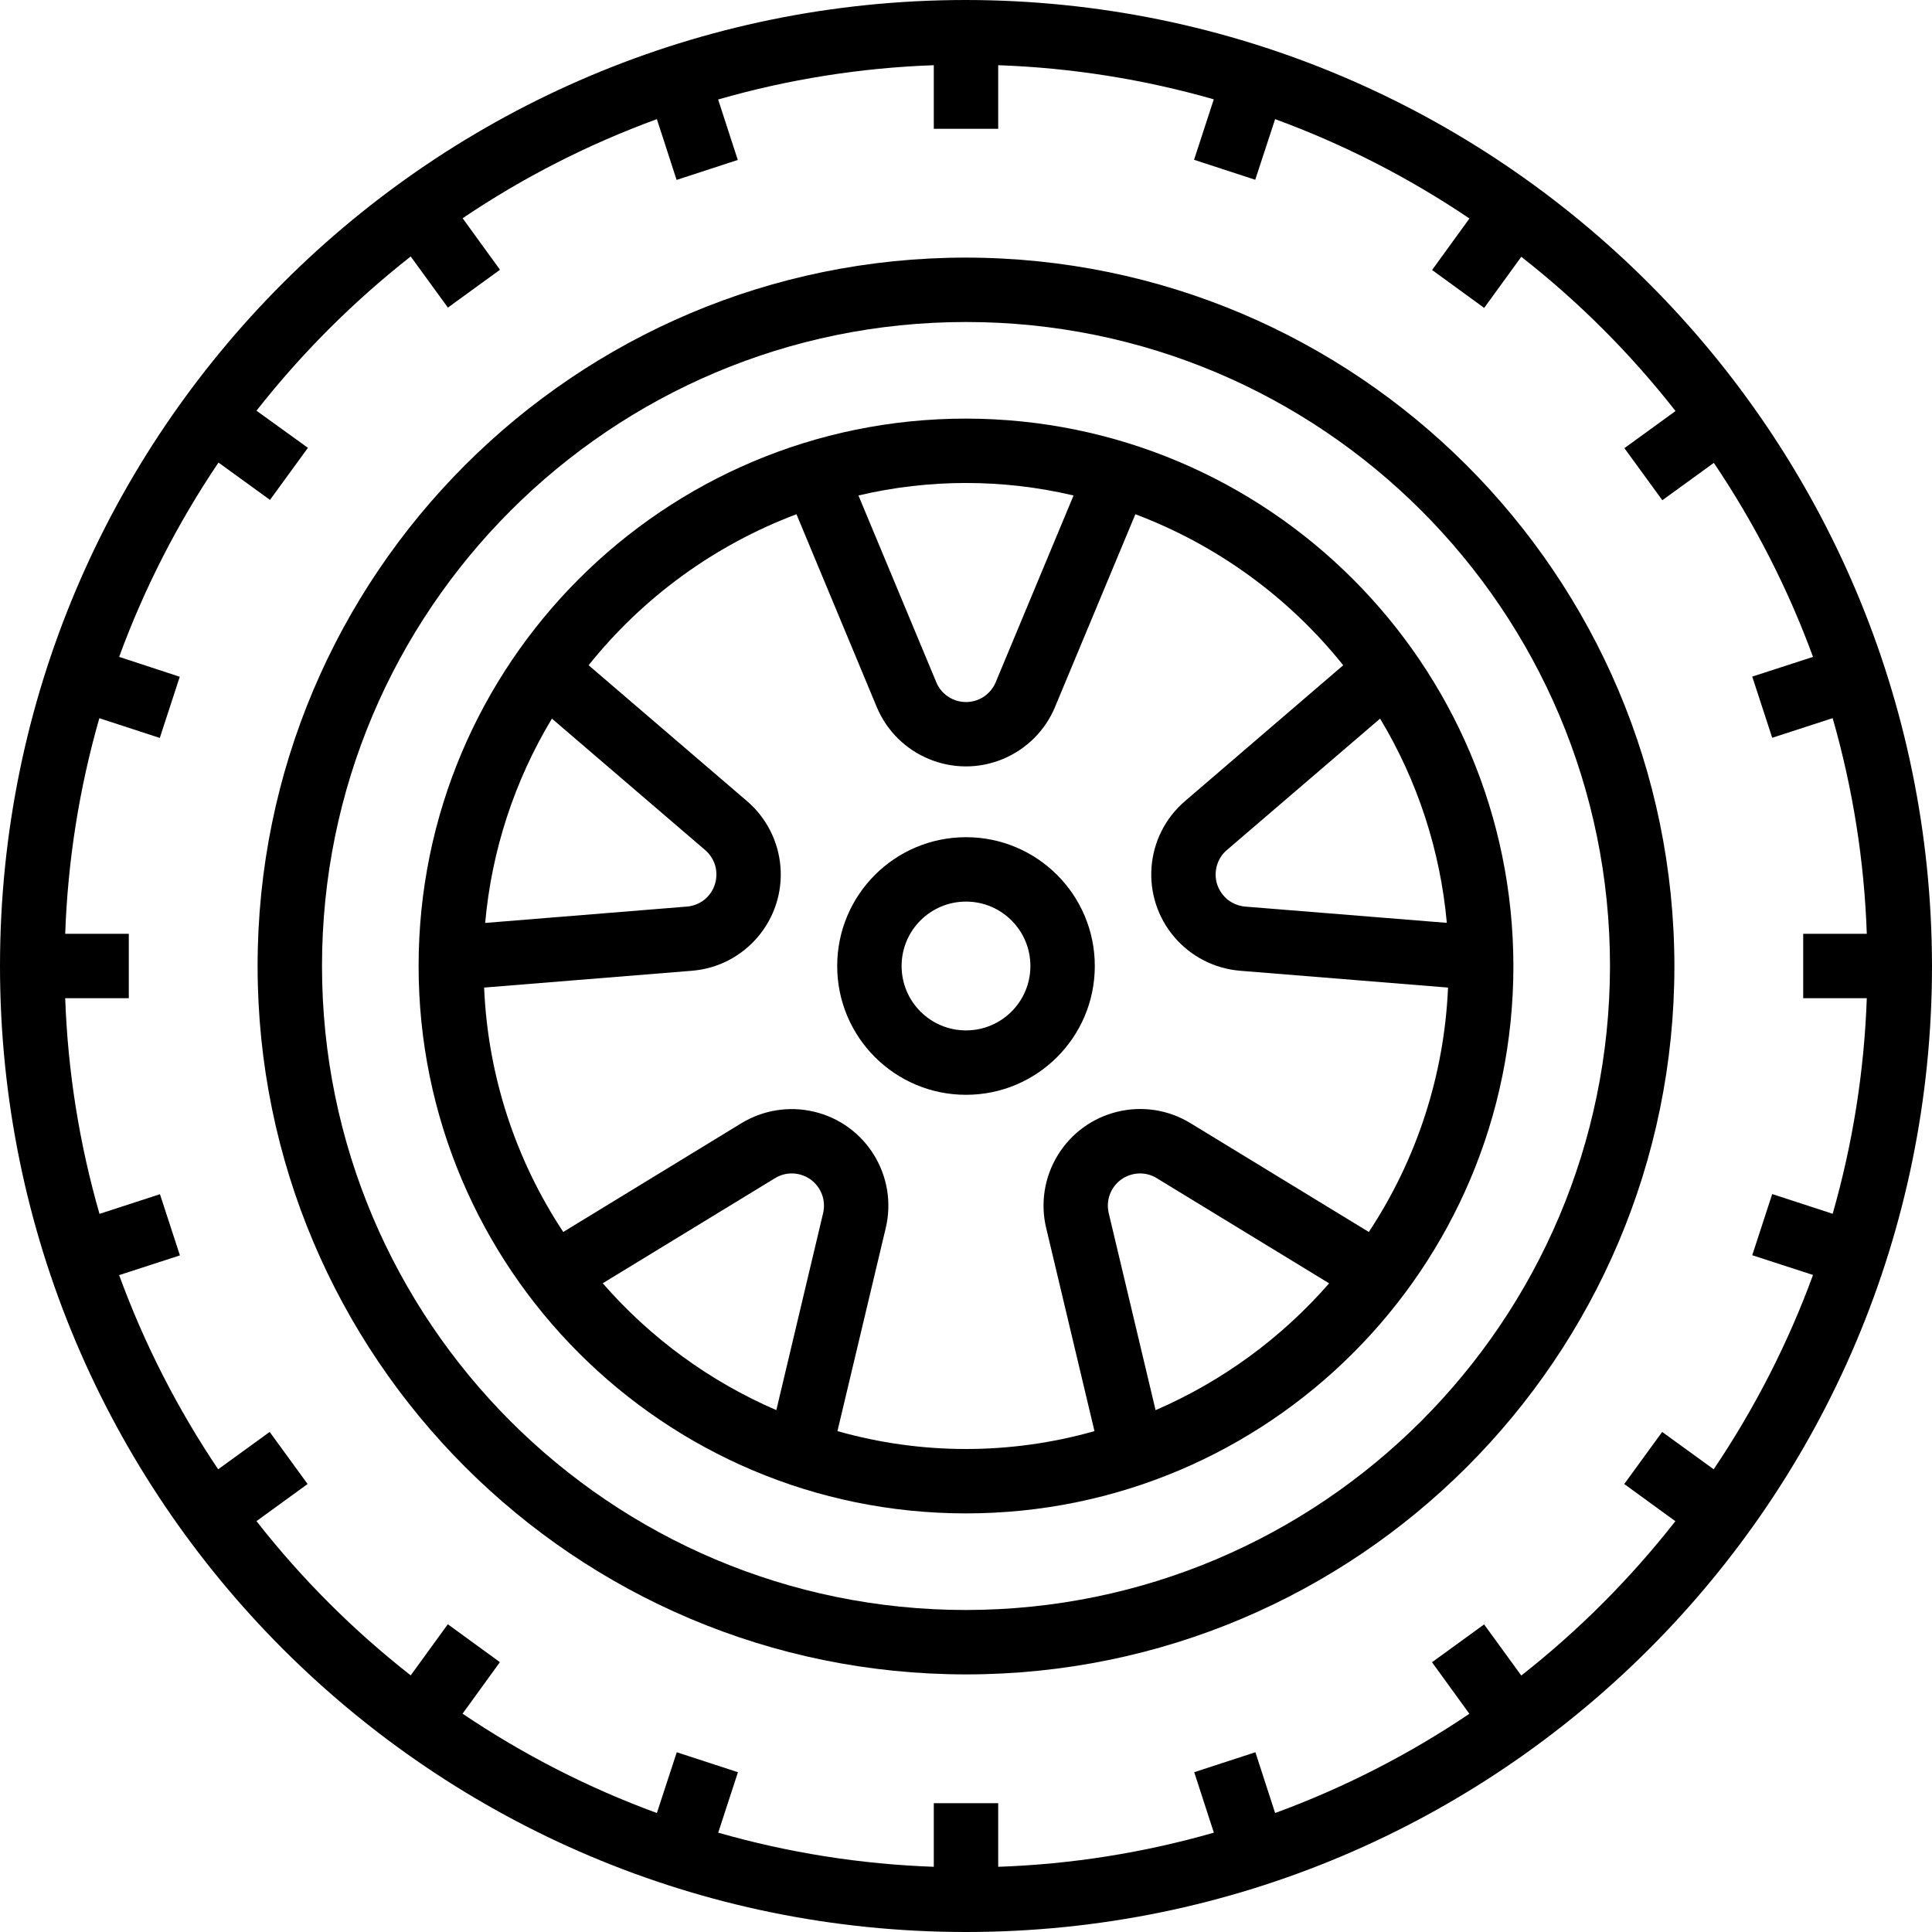 <svg width="24" height="24" viewBox="0 0 24 24" fill="none" xmlns="http://www.w3.org/2000/svg">
<path d="M12 0C5.373 0 0 5.373 0 12C0 18.627 5.373 24 12 24C18.627 24 24 18.627 24 12C23.992 5.376 18.624 0.007 12 0ZM22.766 15.078L22.015 14.833L21.767 15.593L22.522 15.838C22.21 16.69 21.795 17.5 21.288 18.252L20.648 17.788L20.177 18.435L20.812 18.897C20.253 19.61 19.611 20.254 18.898 20.814L18.436 20.179L17.789 20.649L18.253 21.289C17.502 21.796 16.691 22.21 15.84 22.522L15.595 21.767L14.835 22.015L15.079 22.766C14.207 23.016 13.307 23.159 12.4 23.19V22.4H11.6V23.19C10.694 23.158 9.794 23.016 8.922 22.766L9.167 22.015L8.407 21.767L8.16 22.522C7.308 22.21 6.498 21.795 5.746 21.288L6.21 20.648L5.563 20.177L5.102 20.812C4.388 20.253 3.745 19.61 3.186 18.896L3.821 18.435L3.35 17.788L2.71 18.252C2.204 17.5 1.791 16.691 1.48 15.84L2.235 15.595L1.987 14.835L1.236 15.079C0.985 14.207 0.842 13.307 0.81 12.4H1.6V11.6H0.81C0.842 10.694 0.984 9.794 1.234 8.922L1.985 9.167L2.233 8.407L1.48 8.16C1.792 7.308 2.207 6.498 2.714 5.746L3.354 6.21L3.825 5.563L3.186 5.102C3.746 4.389 4.389 3.746 5.102 3.186L5.564 3.821L6.211 3.351L5.747 2.711C6.498 2.204 7.309 1.791 8.16 1.48L8.405 2.235L9.165 1.987L8.921 1.236C9.793 0.985 10.693 0.842 11.6 0.81V1.6H12.4V0.81C13.306 0.842 14.206 0.984 15.078 1.234L14.833 1.985L15.593 2.233L15.84 1.48C16.692 1.792 17.502 2.207 18.254 2.714L17.79 3.354L18.437 3.825L18.898 3.19C19.612 3.749 20.255 4.392 20.814 5.106L20.179 5.567L20.65 6.214L21.29 5.75C21.796 6.501 22.21 7.31 22.522 8.16L21.767 8.405L22.015 9.165L22.766 8.921C23.016 9.793 23.159 10.693 23.19 11.6H22.4V12.4H23.19C23.158 13.306 23.016 14.206 22.766 15.078Z" fill="black"/>
<path d="M12 3.2C7.14 3.2 3.2 7.14 3.2 12C3.2 16.86 7.14 20.8 12 20.8C16.86 20.8 20.8 16.86 20.8 12C20.794 7.142 16.858 3.206 12 3.2ZM12 20C7.582 20 4 16.418 4 12C4 7.582 7.582 4 12 4C16.418 4 20 7.582 20 12C19.995 16.416 16.416 19.995 12 20Z" fill="black"/>
<path d="M12 5.2C8.244 5.2 5.2 8.244 5.2 12C5.2 15.756 8.244 18.8 12 18.8C15.755 18.8 18.8 15.756 18.8 12C18.796 8.246 15.754 5.204 12 5.2ZM17.144 8.927C17.609 9.699 17.892 10.566 17.973 11.464L15.468 11.262C15.389 11.255 15.314 11.225 15.252 11.177C15.191 11.127 15.145 11.061 15.12 10.986C15.096 10.912 15.095 10.831 15.116 10.755C15.137 10.679 15.18 10.611 15.24 10.56L17.144 8.927ZM13.336 6.155L12.369 8.475C12.339 8.548 12.287 8.61 12.222 8.654C12.156 8.698 12.079 8.721 12 8.721C11.921 8.721 11.844 8.698 11.778 8.654C11.712 8.61 11.661 8.548 11.631 8.475L10.664 6.155C11.543 5.948 12.457 5.948 13.336 6.155ZM6.856 8.927L8.76 10.56C8.82 10.611 8.863 10.679 8.885 10.755C8.906 10.831 8.904 10.912 8.88 10.987C8.856 11.062 8.81 11.129 8.748 11.178C8.686 11.226 8.611 11.256 8.532 11.262L6.027 11.465C6.107 10.567 6.391 9.699 6.856 8.927ZM10.225 15.07L9.644 17.517C8.816 17.16 8.08 16.621 7.488 15.942H7.486L9.627 14.636C9.695 14.594 9.773 14.574 9.852 14.577C9.931 14.581 10.007 14.607 10.071 14.653C10.135 14.7 10.183 14.764 10.211 14.838C10.238 14.912 10.243 14.993 10.225 15.07ZM14.356 17.517H14.355L13.773 15.07C13.755 14.993 13.759 14.912 13.787 14.838C13.814 14.764 13.863 14.7 13.927 14.653C13.991 14.607 14.067 14.581 14.146 14.577C14.225 14.574 14.303 14.594 14.37 14.636L16.511 15.942C15.919 16.621 15.183 17.159 14.356 17.517ZM14.788 13.952C14.222 13.607 13.484 13.786 13.139 14.352C12.974 14.622 12.922 14.947 12.996 15.255L13.596 17.778C12.552 18.074 11.447 18.074 10.404 17.778H10.403L11.003 15.255C11.156 14.61 10.758 13.963 10.113 13.81C9.805 13.737 9.481 13.788 9.21 13.953L6.997 15.304C6.399 14.4 6.059 13.35 6.014 12.268L8.597 12.059C9.257 12.005 9.749 11.425 9.695 10.765C9.669 10.45 9.52 10.158 9.28 9.952L7.312 8.264C7.988 7.418 8.88 6.77 9.894 6.388L10.891 8.782C11.146 9.393 11.848 9.683 12.46 9.428C12.752 9.306 12.985 9.074 13.106 8.782L14.104 6.388C15.117 6.77 16.009 7.418 16.686 8.264L14.72 9.952C14.217 10.384 14.159 11.141 14.591 11.644C14.797 11.884 15.089 12.033 15.404 12.059L17.988 12.268C17.942 13.35 17.602 14.4 17.004 15.304L14.788 13.952Z" fill="black"/>
<path d="M12 10.4C11.116 10.4 10.4 11.116 10.4 12C10.4 12.884 11.116 13.6 12 13.6C12.884 13.6 13.6 12.884 13.6 12C13.6 11.116 12.884 10.4 12 10.4ZM12 12.8C11.558 12.8 11.2 12.442 11.2 12C11.2 11.558 11.558 11.2 12 11.2C12.442 11.2 12.8 11.558 12.8 12C12.8 12.442 12.442 12.8 12 12.8Z" fill="black"/>
</svg>
